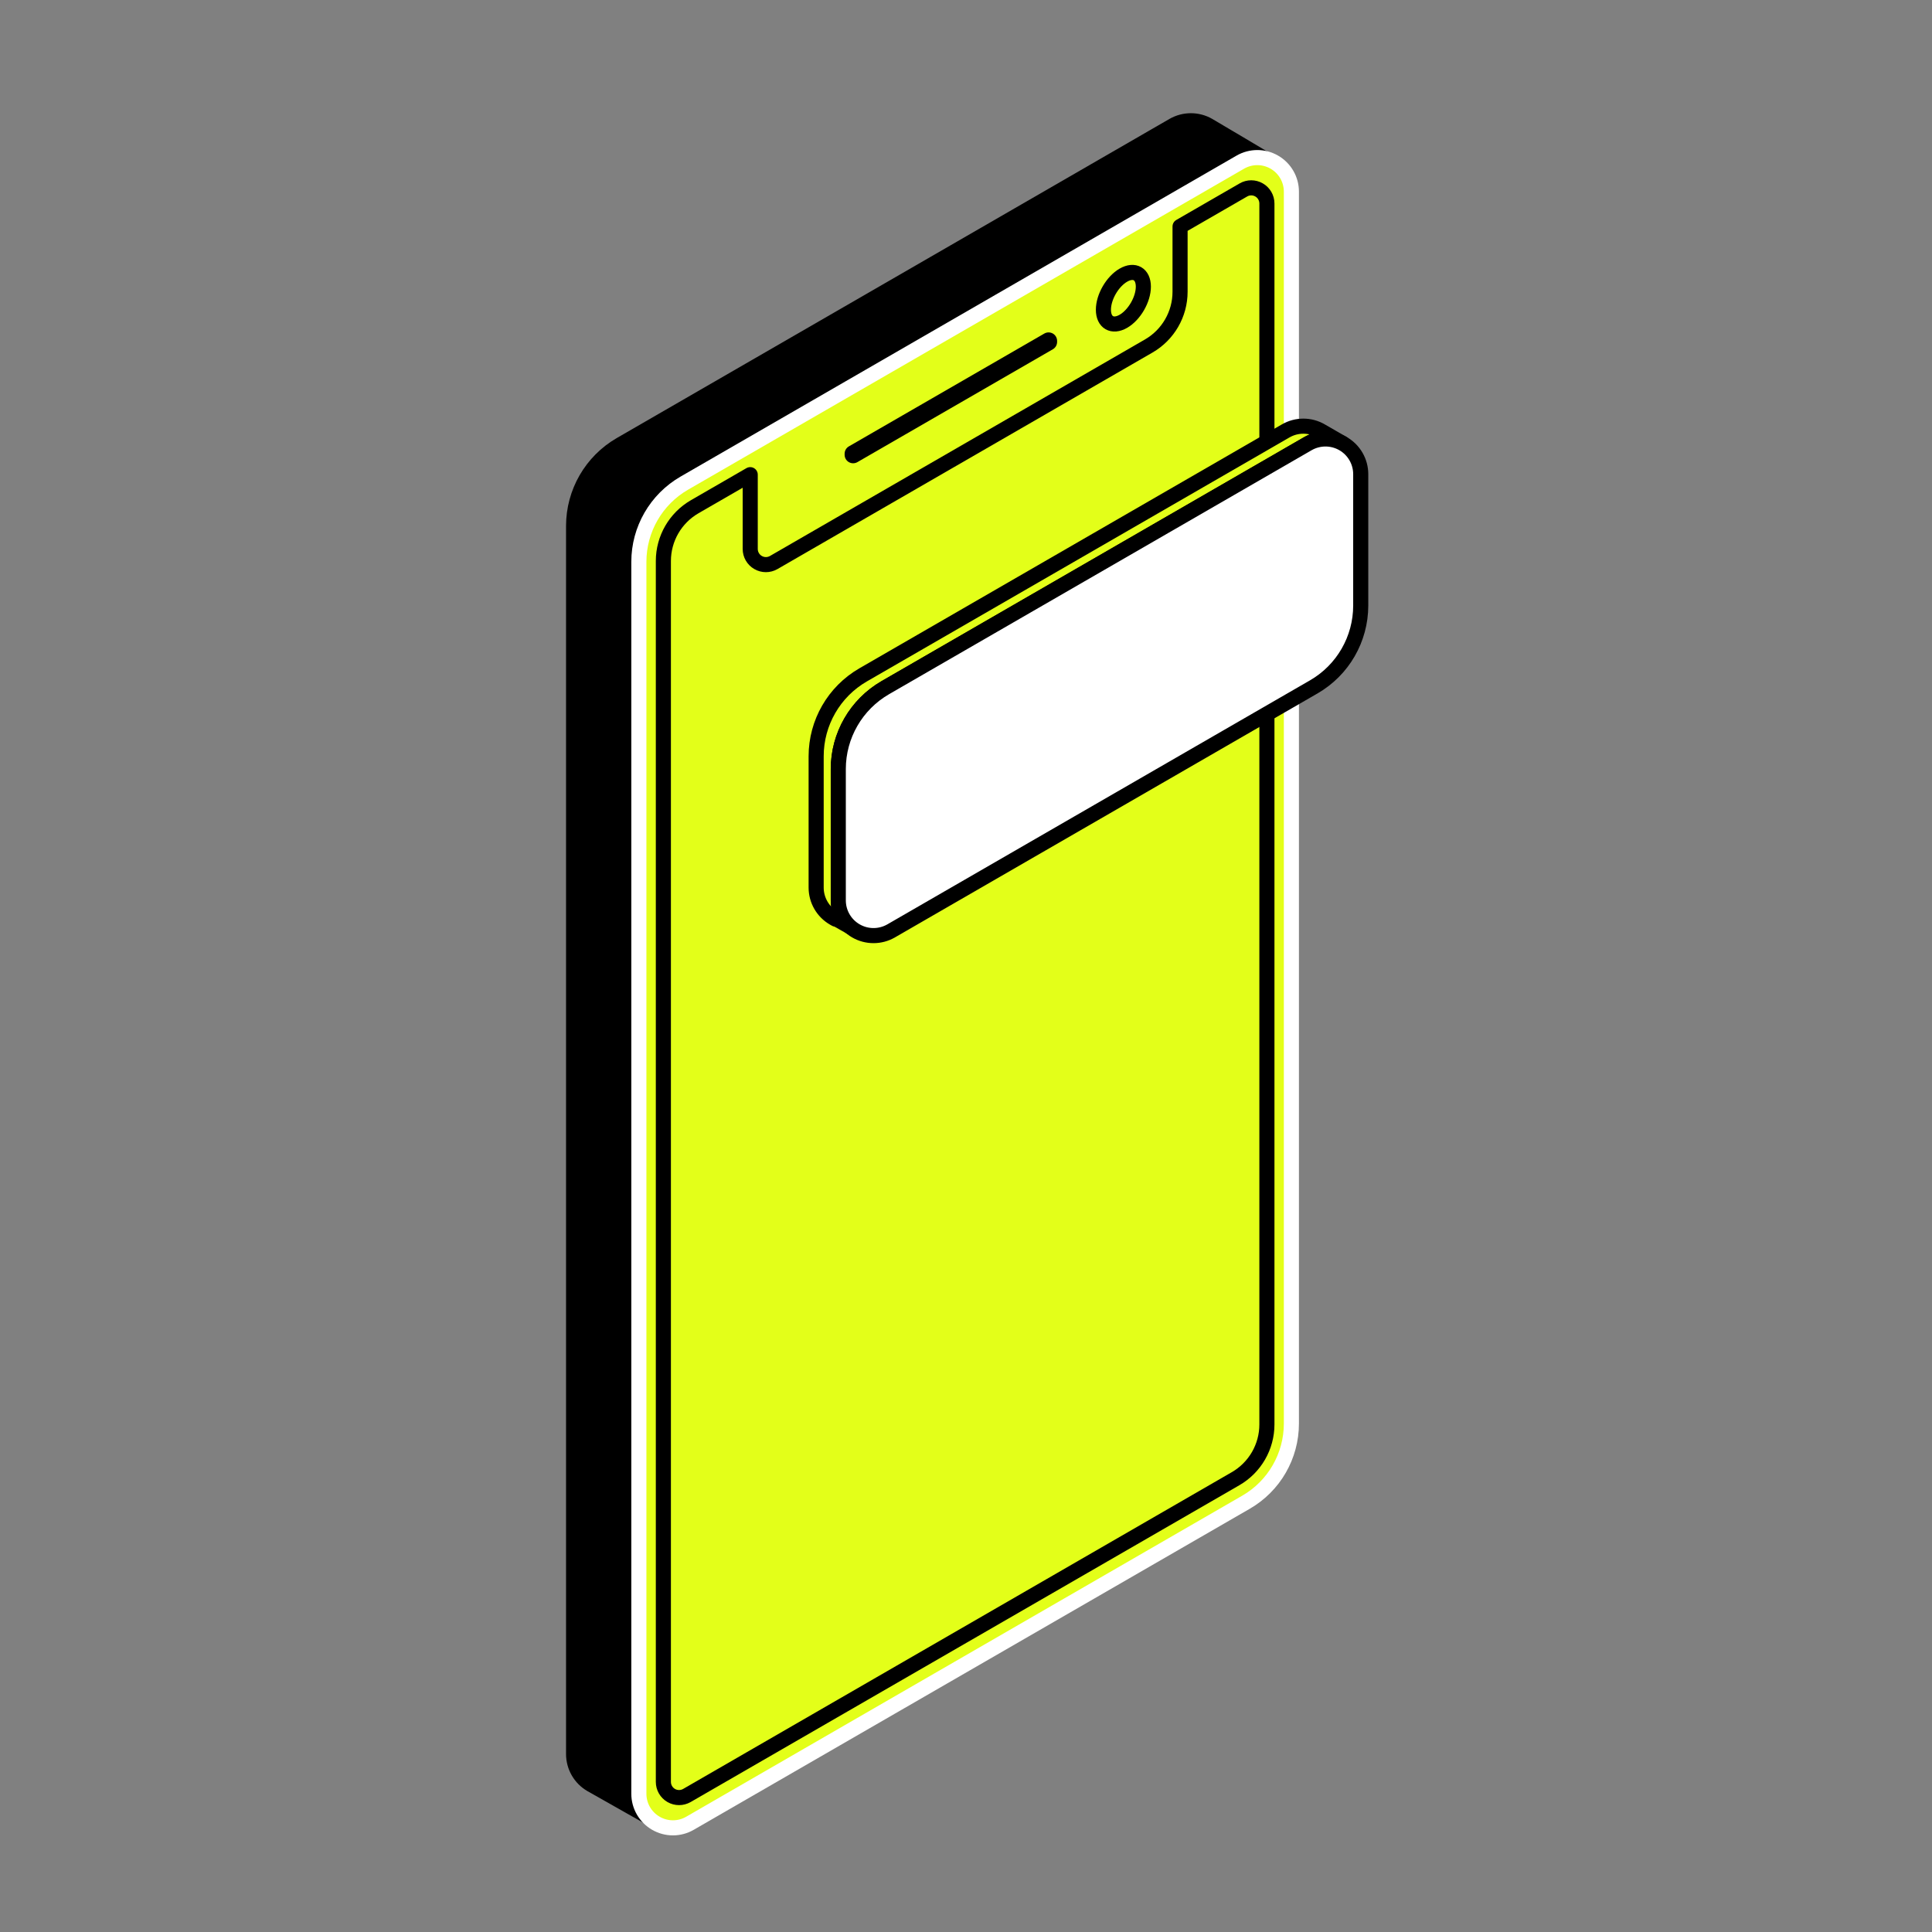 <svg width="64" height="64" viewBox="0 0 64 64" fill="none" xmlns="http://www.w3.org/2000/svg">
<rect x="0" y="0" width="64" height="64" fill="#808080" stroke="none"/>
<path fill-rule="evenodd" clip-rule="evenodd" d="M39.363 7.347L41.341 6.205C41.507 6.109 41.666 6.093 41.784 6.161C41.902 6.229 41.968 6.375 41.968 6.567C41.968 11.7 41.968 42.528 41.968 47.661C41.968 47.853 41.902 48.075 41.784 48.279C41.666 48.483 41.507 48.651 41.341 48.747C38.353 50.471 25.59 57.841 22.603 59.565C22.436 59.661 22.277 59.677 22.159 59.609C22.041 59.541 21.975 59.395 21.975 59.203C21.975 54.071 21.975 23.242 21.975 18.11C21.975 17.918 22.041 17.695 22.159 17.492C22.277 17.288 22.436 17.119 22.603 17.023L24.58 15.882V17.009C24.58 17.201 24.646 17.348 24.764 17.415C24.882 17.483 25.041 17.468 25.207 17.371C27.624 15.976 36.319 10.956 38.736 9.561C38.902 9.465 39.062 9.296 39.179 9.093C39.297 8.889 39.363 8.667 39.363 8.475V7.347Z" fill="#E3FF19"/>
<path fill-rule="evenodd" clip-rule="evenodd" d="M39.363 7.347L41.341 6.205C41.507 6.109 41.666 6.093 41.784 6.161C41.902 6.229 41.968 6.375 41.968 6.567C41.968 11.7 41.968 42.528 41.968 47.661C41.968 47.853 41.902 48.075 41.784 48.279C41.666 48.483 41.507 48.651 41.341 48.747C38.353 50.471 25.59 57.841 22.603 59.565C22.436 59.661 22.277 59.677 22.159 59.609C22.041 59.541 21.975 59.395 21.975 59.203C21.975 54.071 21.975 23.242 21.975 18.11C21.975 17.918 22.041 17.695 22.159 17.492C22.277 17.288 22.436 17.119 22.603 17.023L24.58 15.882V17.009C24.58 17.201 24.646 17.348 24.764 17.415C24.882 17.483 25.041 17.468 25.207 17.371C27.624 15.976 36.319 10.956 38.736 9.561C38.902 9.465 39.062 9.296 39.179 9.093C39.297 8.889 39.363 8.667 39.363 8.475V7.347Z" stroke="white" stroke-width="0.5" stroke-linecap="round" stroke-linejoin="round"/>
<path fill-rule="evenodd" clip-rule="evenodd" d="M19.001 17.423C19.001 16.311 19.594 15.283 20.557 14.727C24.479 12.463 34.743 6.537 38.865 4.156C39.227 3.948 39.672 3.948 40.033 4.156C40.394 4.365 41.968 5.304 41.968 5.304C41.968 5.304 40.617 38.747 40.617 45.85C40.617 46.962 40.023 47.99 39.06 48.546C35.139 50.81 21.975 60.466 21.975 60.466C21.975 60.466 19.945 59.324 19.584 59.116C19.223 58.907 19.001 58.522 19.001 58.105C19.001 50.616 19.001 24.526 19.001 17.423Z" fill="black"/>
<path fill-rule="evenodd" clip-rule="evenodd" d="M19.001 17.423C19.001 16.311 19.594 15.283 20.557 14.727C24.479 12.463 34.743 6.537 38.865 4.156C39.227 3.948 39.672 3.948 40.033 4.156C40.394 4.365 41.968 5.304 41.968 5.304C41.968 5.304 40.617 38.747 40.617 45.85C40.617 46.962 40.023 47.99 39.06 48.546C35.139 50.81 21.975 60.466 21.975 60.466C21.975 60.466 19.945 59.324 19.584 59.116C19.223 58.907 19.001 58.522 19.001 58.105C19.001 50.616 19.001 24.526 19.001 17.423Z" stroke="black" stroke-width="0.5" stroke-linecap="round" stroke-linejoin="round"/>
<path fill-rule="evenodd" clip-rule="evenodd" d="M21.163 18.612C21.163 17.537 21.737 16.543 22.668 16.005C26.569 13.753 36.985 7.739 41.086 5.372C41.435 5.17 41.866 5.17 42.215 5.372C42.564 5.573 42.779 5.946 42.779 6.349C42.779 13.768 42.779 40.121 42.779 47.158C42.779 48.233 42.206 49.227 41.274 49.764C37.374 52.016 26.958 58.03 22.856 60.398C22.507 60.6 22.077 60.6 21.728 60.398C21.378 60.197 21.163 59.824 21.163 59.421C21.163 52.001 21.163 25.648 21.163 18.612Z" fill="#E3FF19"/>
<path fill-rule="evenodd" clip-rule="evenodd" d="M21.163 18.612C21.163 17.537 21.737 16.543 22.668 16.005C26.569 13.753 36.985 7.739 41.086 5.372C41.435 5.17 41.866 5.17 42.215 5.372C42.564 5.573 42.779 5.946 42.779 6.349C42.779 13.768 42.779 40.121 42.779 47.158C42.779 48.233 42.206 49.227 41.274 49.764C37.374 52.016 26.958 58.03 22.856 60.398C22.507 60.6 22.077 60.6 21.728 60.398C21.378 60.197 21.163 59.824 21.163 59.421C21.163 52.001 21.163 25.648 21.163 18.612Z" stroke="white" stroke-width="0.5" stroke-linecap="round" stroke-linejoin="round"/>
<path fill-rule="evenodd" clip-rule="evenodd" d="M24.852 15.724V18.185C24.852 18.37 24.951 18.542 25.112 18.634C25.272 18.727 25.47 18.727 25.631 18.634C28.033 17.247 35.331 13.034 38.053 11.462C38.695 11.091 39.091 10.406 39.091 9.665V7.503L41.19 6.292C41.35 6.199 41.548 6.199 41.708 6.292C41.869 6.384 41.968 6.556 41.968 6.741C41.968 12.205 41.968 40.941 41.968 47.186C41.968 47.928 41.572 48.613 40.93 48.984C37.394 51.025 25.863 57.683 22.754 59.478C22.593 59.57 22.395 59.57 22.235 59.478C22.074 59.385 21.975 59.214 21.975 59.028C21.975 53.564 21.975 24.828 21.975 18.583C21.975 17.842 22.371 17.157 23.013 16.786L24.852 15.724Z" fill="#E3FF19"/>
<path fill-rule="evenodd" clip-rule="evenodd" d="M24.852 15.724V18.185C24.852 18.37 24.951 18.542 25.112 18.634C25.272 18.727 25.47 18.727 25.631 18.634C28.033 17.247 35.331 13.034 38.053 11.462C38.695 11.091 39.091 10.406 39.091 9.665V7.503L41.19 6.292C41.35 6.199 41.548 6.199 41.708 6.292C41.869 6.384 41.968 6.556 41.968 6.741C41.968 12.205 41.968 40.941 41.968 47.186C41.968 47.928 41.572 48.613 40.93 48.984C37.394 51.025 25.863 57.683 22.754 59.478C22.593 59.57 22.395 59.57 22.235 59.478C22.074 59.385 21.975 59.214 21.975 59.028C21.975 53.564 21.975 24.828 21.975 18.583C21.975 17.842 22.371 17.157 23.013 16.786L24.852 15.724Z" stroke="black" stroke-width="0.5" stroke-linecap="round" stroke-linejoin="round"/>
<path fill-rule="evenodd" clip-rule="evenodd" d="M37.214 9.115C36.849 9.326 36.552 9.839 36.552 10.261C36.552 10.682 36.849 10.853 37.214 10.643C37.579 10.432 37.875 9.918 37.875 9.497C37.875 9.075 37.579 8.904 37.214 9.115Z" fill="#E3FF19"/>
<path fill-rule="evenodd" clip-rule="evenodd" d="M37.214 9.115C36.849 9.326 36.552 9.839 36.552 10.261C36.552 10.682 36.849 10.853 37.214 10.643C37.579 10.432 37.875 9.918 37.875 9.497C37.875 9.075 37.579 8.904 37.214 9.115Z" stroke="black" stroke-width="0.5" stroke-linecap="round" stroke-linejoin="round"/>
<path fill-rule="evenodd" clip-rule="evenodd" d="M44.474 14.686C44.116 14.489 43.68 14.492 43.325 14.697C39.941 16.651 32.551 20.918 29.326 22.78C28.363 23.336 27.77 24.364 27.77 25.476C27.77 26.761 27.77 28.492 27.77 29.826C27.77 30.169 27.921 30.491 28.176 30.71C27.02 30.049 27.918 30.585 27.619 30.413C27.258 30.204 27.036 29.819 27.036 29.402C27.036 28.068 27.036 26.337 27.036 25.052C27.036 23.94 27.629 22.912 28.592 22.356C31.817 20.494 39.207 16.228 42.591 14.274C42.953 14.065 43.398 14.065 43.759 14.274L44.474 14.686Z" fill="#E3FF19"/>
<path fill-rule="evenodd" clip-rule="evenodd" d="M44.474 14.686C44.116 14.489 43.68 14.492 43.325 14.697C39.941 16.651 32.551 20.918 29.326 22.78C28.363 23.336 27.77 24.364 27.77 25.476C27.77 26.761 27.77 28.492 27.77 29.826C27.77 30.169 27.921 30.491 28.176 30.71C27.02 30.049 27.918 30.585 27.619 30.413C27.258 30.204 27.036 29.819 27.036 29.402C27.036 28.068 27.036 26.337 27.036 25.052C27.036 23.94 27.629 22.912 28.592 22.356C31.817 20.494 39.207 16.228 42.591 14.274C42.953 14.065 43.398 14.065 43.759 14.274L44.474 14.686Z" stroke="black" stroke-width="0.5" stroke-linecap="round" stroke-linejoin="round"/>
<path fill-rule="evenodd" clip-rule="evenodd" d="M27.769 25.476C27.769 24.364 28.363 23.336 29.326 22.78C32.55 20.918 39.94 16.652 43.325 14.697C43.686 14.489 44.131 14.489 44.492 14.697C44.854 14.906 45.076 15.291 45.076 15.709C45.076 17.042 45.076 18.773 45.076 20.058C45.076 21.171 44.483 22.198 43.52 22.754C40.295 24.616 32.905 28.883 29.52 30.837C29.159 31.045 28.714 31.045 28.353 30.837C27.992 30.628 27.769 30.243 27.769 29.826C27.769 28.492 27.769 26.761 27.769 25.476Z" fill="white"/>
<path fill-rule="evenodd" clip-rule="evenodd" d="M27.769 25.476C27.769 24.364 28.363 23.336 29.326 22.78C32.55 20.918 39.94 16.652 43.325 14.697C43.686 14.489 44.131 14.489 44.492 14.697C44.854 14.906 45.076 15.291 45.076 15.709C45.076 17.042 45.076 18.773 45.076 20.058C45.076 21.171 44.483 22.198 43.52 22.754C40.295 24.616 32.905 28.883 29.52 30.837C29.159 31.045 28.714 31.045 28.353 30.837C27.992 30.628 27.769 30.243 27.769 29.826C27.769 28.492 27.769 26.761 27.769 25.476Z" stroke="black" stroke-width="0.5" stroke-linecap="round" stroke-linejoin="round"/>
<path fill-rule="evenodd" clip-rule="evenodd" d="M27.979 15.031C27.979 14.931 28.032 14.838 28.12 14.787C28.951 14.307 33.225 11.84 34.595 11.049C34.682 10.999 34.789 10.999 34.877 11.049C34.964 11.099 35.018 11.193 35.018 11.293C35.018 11.304 35.018 11.315 35.018 11.326C35.018 11.427 34.964 11.52 34.877 11.57C34.045 12.05 29.771 14.518 28.402 15.309C28.314 15.359 28.207 15.359 28.12 15.309C28.032 15.258 27.979 15.165 27.979 15.064C27.979 15.053 27.979 15.042 27.979 15.031Z" fill="black"/>
</svg>
